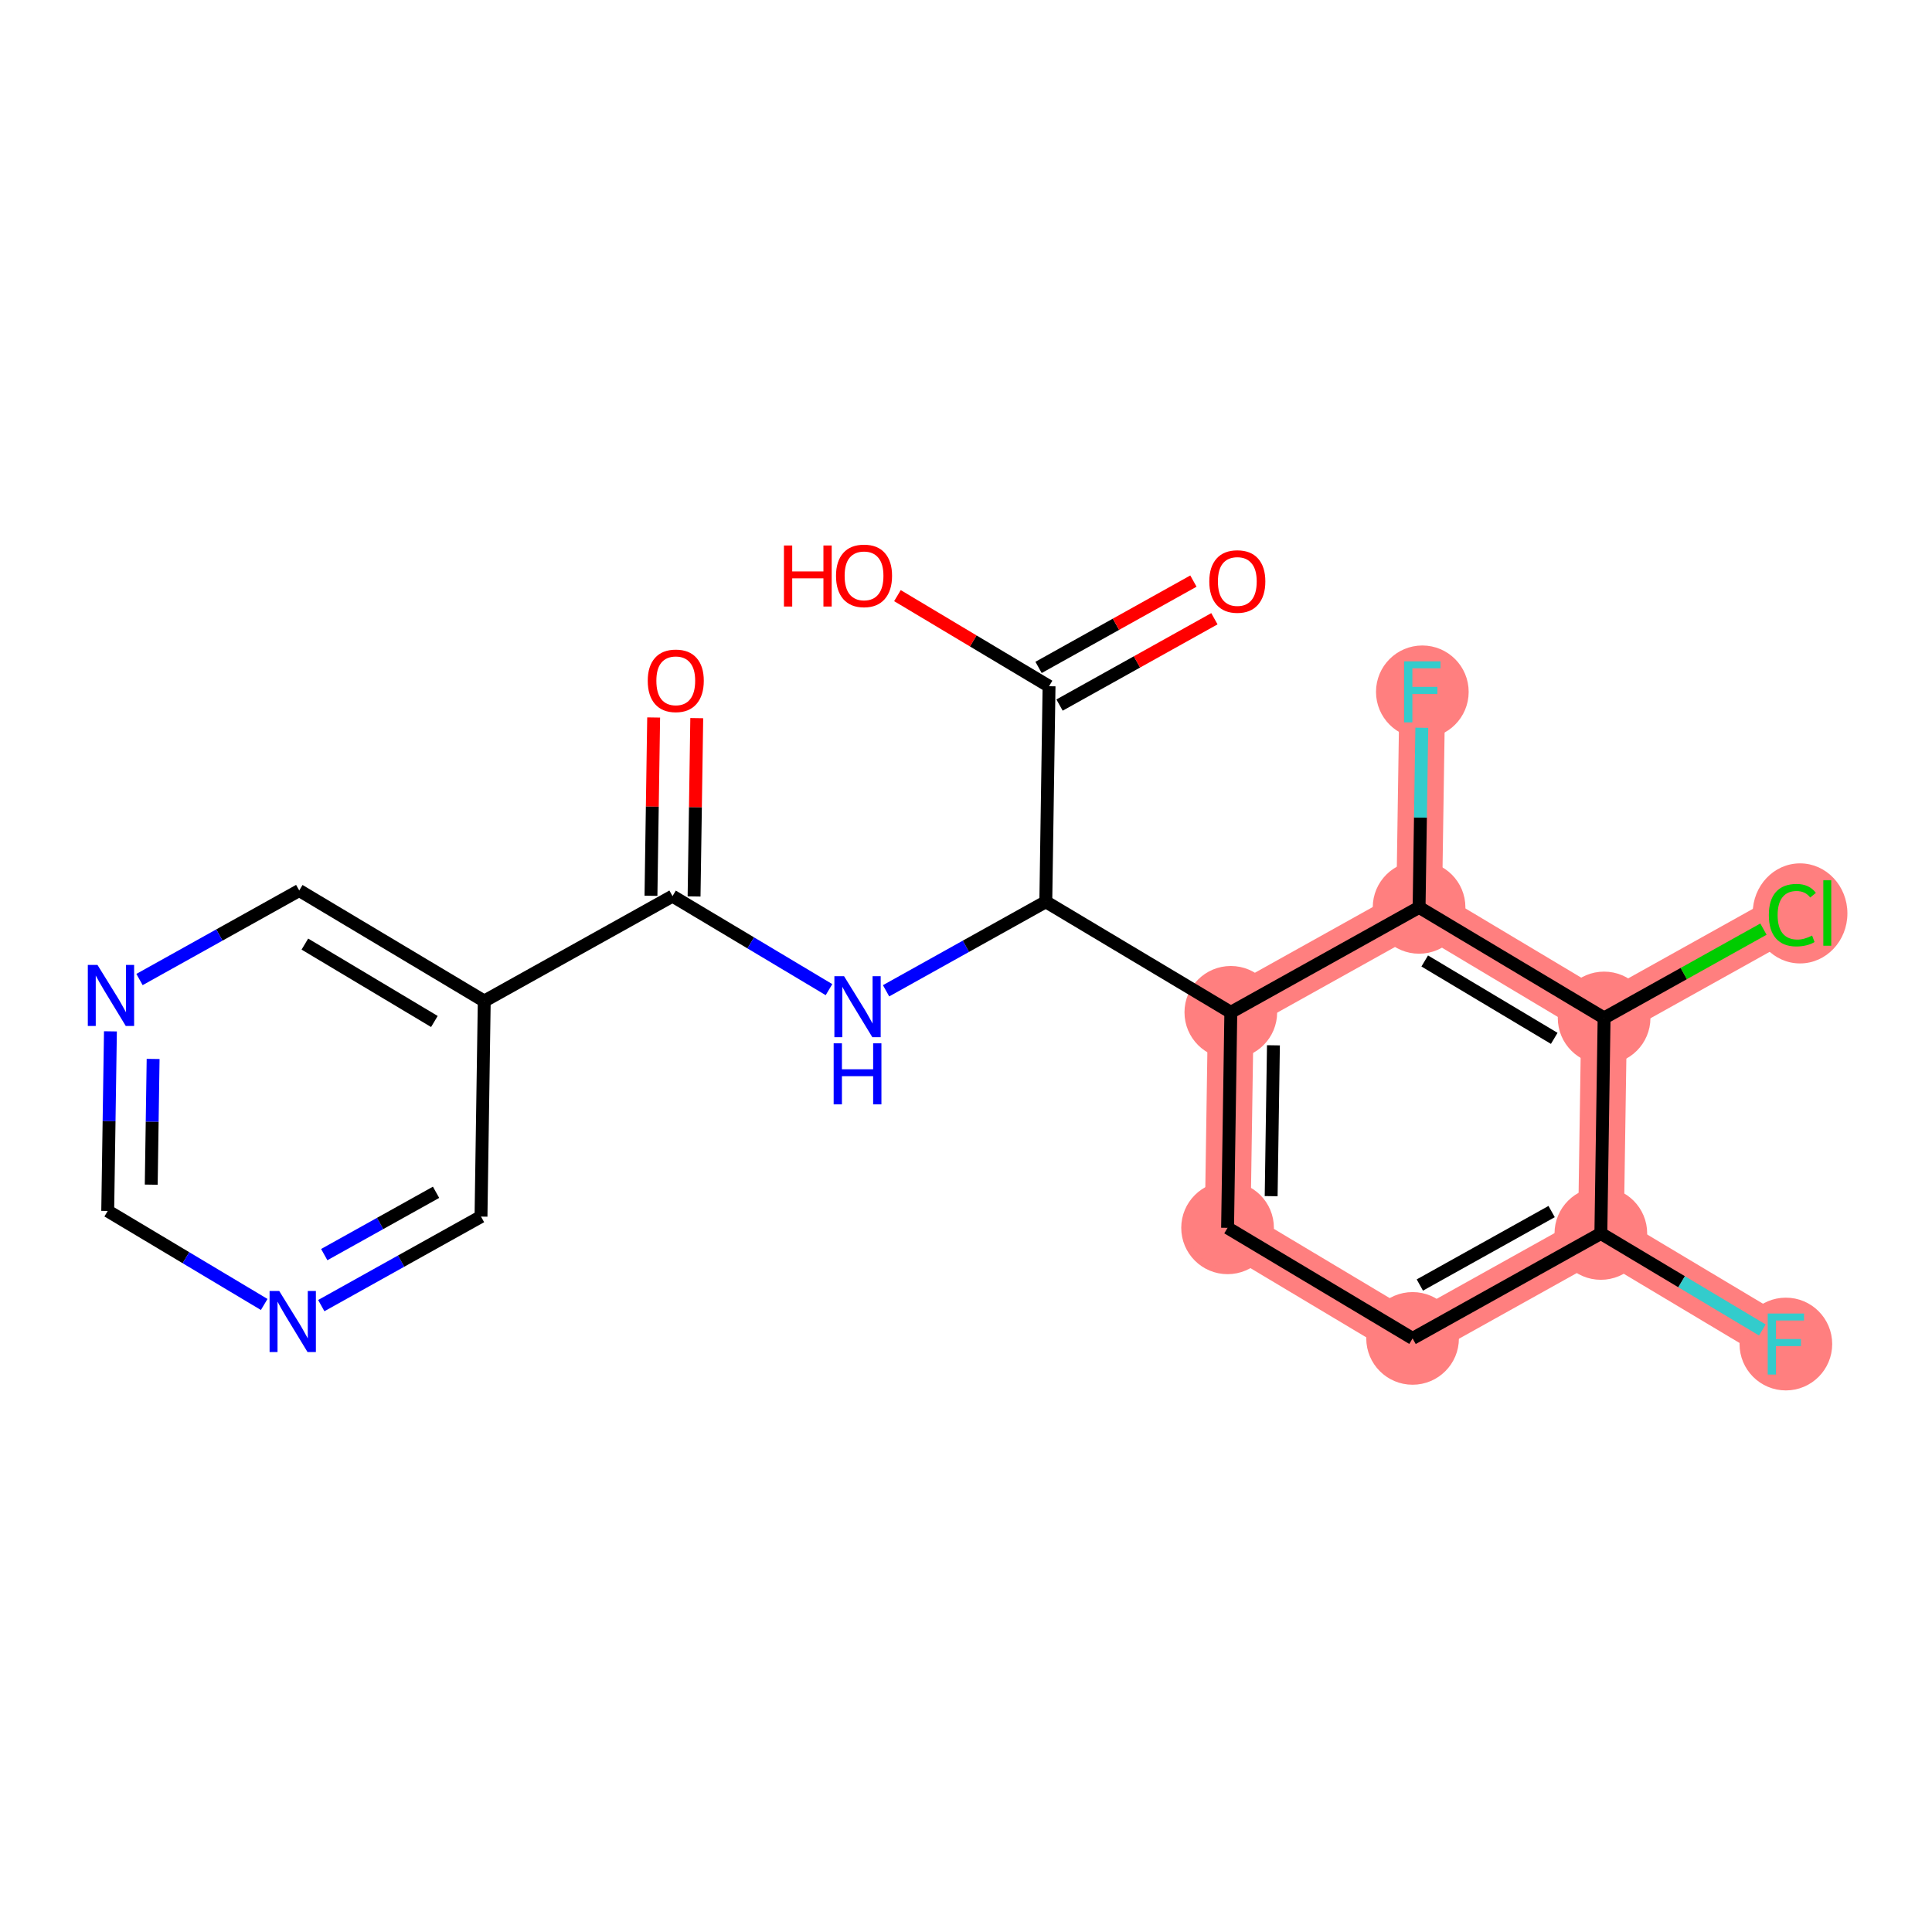 <?xml version='1.0' encoding='iso-8859-1'?>
<svg version='1.1' baseProfile='full'
              xmlns='http://www.w3.org/2000/svg'
                      xmlns:rdkit='http://www.rdkit.org/xml'
                      xmlns:xlink='http://www.w3.org/1999/xlink'
                  xml:space='preserve'
width='300px' height='300px' viewBox='0 0 300 300'>
<!-- END OF HEADER -->
<rect style='opacity:1.0;fill:#FFFFFF;stroke:none' width='300' height='300' x='0' y='0'> </rect>
<rect style='opacity:1.0;fill:#FFFFFF;stroke:none' width='300' height='300' x='0' y='0'> </rect>
<path d='M 191.121,157.193 L 190.617,190.658' style='fill:none;fill-rule:evenodd;stroke:#FF7F7F;stroke-width:7.1px;stroke-linecap:butt;stroke-linejoin:miter;stroke-opacity:1' />
<path d='M 191.121,157.193 L 220.355,140.897' style='fill:none;fill-rule:evenodd;stroke:#FF7F7F;stroke-width:7.1px;stroke-linecap:butt;stroke-linejoin:miter;stroke-opacity:1' />
<path d='M 190.617,190.658 L 219.346,207.828' style='fill:none;fill-rule:evenodd;stroke:#FF7F7F;stroke-width:7.1px;stroke-linecap:butt;stroke-linejoin:miter;stroke-opacity:1' />
<path d='M 219.346,207.828 L 248.58,191.532' style='fill:none;fill-rule:evenodd;stroke:#FF7F7F;stroke-width:7.1px;stroke-linecap:butt;stroke-linejoin:miter;stroke-opacity:1' />
<path d='M 248.58,191.532 L 277.309,208.702' style='fill:none;fill-rule:evenodd;stroke:#FF7F7F;stroke-width:7.1px;stroke-linecap:butt;stroke-linejoin:miter;stroke-opacity:1' />
<path d='M 248.58,191.532 L 249.084,158.067' style='fill:none;fill-rule:evenodd;stroke:#FF7F7F;stroke-width:7.1px;stroke-linecap:butt;stroke-linejoin:miter;stroke-opacity:1' />
<path d='M 249.084,158.067 L 278.318,141.771' style='fill:none;fill-rule:evenodd;stroke:#FF7F7F;stroke-width:7.1px;stroke-linecap:butt;stroke-linejoin:miter;stroke-opacity:1' />
<path d='M 249.084,158.067 L 220.355,140.897' style='fill:none;fill-rule:evenodd;stroke:#FF7F7F;stroke-width:7.1px;stroke-linecap:butt;stroke-linejoin:miter;stroke-opacity:1' />
<path d='M 220.355,140.897 L 220.86,107.432' style='fill:none;fill-rule:evenodd;stroke:#FF7F7F;stroke-width:7.1px;stroke-linecap:butt;stroke-linejoin:miter;stroke-opacity:1' />
<ellipse cx='191.121' cy='157.193' rx='6.694' ry='6.694'  style='fill:#FF7F7F;fill-rule:evenodd;stroke:#FF7F7F;stroke-width:1.0px;stroke-linecap:butt;stroke-linejoin:miter;stroke-opacity:1' />
<ellipse cx='190.617' cy='190.658' rx='6.694' ry='6.694'  style='fill:#FF7F7F;fill-rule:evenodd;stroke:#FF7F7F;stroke-width:1.0px;stroke-linecap:butt;stroke-linejoin:miter;stroke-opacity:1' />
<ellipse cx='219.346' cy='207.828' rx='6.694' ry='6.694'  style='fill:#FF7F7F;fill-rule:evenodd;stroke:#FF7F7F;stroke-width:1.0px;stroke-linecap:butt;stroke-linejoin:miter;stroke-opacity:1' />
<ellipse cx='248.58' cy='191.532' rx='6.694' ry='6.694'  style='fill:#FF7F7F;fill-rule:evenodd;stroke:#FF7F7F;stroke-width:1.0px;stroke-linecap:butt;stroke-linejoin:miter;stroke-opacity:1' />
<ellipse cx='277.309' cy='208.702' rx='6.694' ry='6.702'  style='fill:#FF7F7F;fill-rule:evenodd;stroke:#FF7F7F;stroke-width:1.0px;stroke-linecap:butt;stroke-linejoin:miter;stroke-opacity:1' />
<ellipse cx='249.084' cy='158.067' rx='6.694' ry='6.694'  style='fill:#FF7F7F;fill-rule:evenodd;stroke:#FF7F7F;stroke-width:1.0px;stroke-linecap:butt;stroke-linejoin:miter;stroke-opacity:1' />
<ellipse cx='279.51' cy='141.832' rx='6.854' ry='7.27'  style='fill:#FF7F7F;fill-rule:evenodd;stroke:#FF7F7F;stroke-width:1.0px;stroke-linecap:butt;stroke-linejoin:miter;stroke-opacity:1' />
<ellipse cx='220.355' cy='140.897' rx='6.694' ry='6.694'  style='fill:#FF7F7F;fill-rule:evenodd;stroke:#FF7F7F;stroke-width:1.0px;stroke-linecap:butt;stroke-linejoin:miter;stroke-opacity:1' />
<ellipse cx='220.86' cy='107.432' rx='6.694' ry='6.702'  style='fill:#FF7F7F;fill-rule:evenodd;stroke:#FF7F7F;stroke-width:1.0px;stroke-linecap:butt;stroke-linejoin:miter;stroke-opacity:1' />
<path class='bond-0 atom-0 atom-1' d='M 101.499,111.411 L 101.29,125.255' style='fill:none;fill-rule:evenodd;stroke:#FF0000;stroke-width:2.0px;stroke-linecap:butt;stroke-linejoin:miter;stroke-opacity:1' />
<path class='bond-0 atom-0 atom-1' d='M 101.29,125.255 L 101.082,139.099' style='fill:none;fill-rule:evenodd;stroke:#000000;stroke-width:2.0px;stroke-linecap:butt;stroke-linejoin:miter;stroke-opacity:1' />
<path class='bond-0 atom-0 atom-1' d='M 108.192,111.512 L 107.984,125.356' style='fill:none;fill-rule:evenodd;stroke:#FF0000;stroke-width:2.0px;stroke-linecap:butt;stroke-linejoin:miter;stroke-opacity:1' />
<path class='bond-0 atom-0 atom-1' d='M 107.984,125.356 L 107.775,139.2' style='fill:none;fill-rule:evenodd;stroke:#000000;stroke-width:2.0px;stroke-linecap:butt;stroke-linejoin:miter;stroke-opacity:1' />
<path class='bond-1 atom-1 atom-2' d='M 104.428,139.15 L 116.577,146.41' style='fill:none;fill-rule:evenodd;stroke:#000000;stroke-width:2.0px;stroke-linecap:butt;stroke-linejoin:miter;stroke-opacity:1' />
<path class='bond-1 atom-1 atom-2' d='M 116.577,146.41 L 128.726,153.671' style='fill:none;fill-rule:evenodd;stroke:#0000FF;stroke-width:2.0px;stroke-linecap:butt;stroke-linejoin:miter;stroke-opacity:1' />
<path class='bond-15 atom-1 atom-16' d='M 104.428,139.15 L 75.194,155.445' style='fill:none;fill-rule:evenodd;stroke:#000000;stroke-width:2.0px;stroke-linecap:butt;stroke-linejoin:miter;stroke-opacity:1' />
<path class='bond-2 atom-2 atom-3' d='M 137.589,153.849 L 149.99,146.936' style='fill:none;fill-rule:evenodd;stroke:#0000FF;stroke-width:2.0px;stroke-linecap:butt;stroke-linejoin:miter;stroke-opacity:1' />
<path class='bond-2 atom-2 atom-3' d='M 149.99,146.936 L 162.392,140.024' style='fill:none;fill-rule:evenodd;stroke:#000000;stroke-width:2.0px;stroke-linecap:butt;stroke-linejoin:miter;stroke-opacity:1' />
<path class='bond-3 atom-3 atom-4' d='M 162.392,140.024 L 162.896,106.558' style='fill:none;fill-rule:evenodd;stroke:#000000;stroke-width:2.0px;stroke-linecap:butt;stroke-linejoin:miter;stroke-opacity:1' />
<path class='bond-6 atom-3 atom-7' d='M 162.392,140.024 L 191.121,157.193' style='fill:none;fill-rule:evenodd;stroke:#000000;stroke-width:2.0px;stroke-linecap:butt;stroke-linejoin:miter;stroke-opacity:1' />
<path class='bond-4 atom-4 atom-5' d='M 164.526,109.482 L 176.549,102.78' style='fill:none;fill-rule:evenodd;stroke:#000000;stroke-width:2.0px;stroke-linecap:butt;stroke-linejoin:miter;stroke-opacity:1' />
<path class='bond-4 atom-4 atom-5' d='M 176.549,102.78 L 188.572,96.078' style='fill:none;fill-rule:evenodd;stroke:#FF0000;stroke-width:2.0px;stroke-linecap:butt;stroke-linejoin:miter;stroke-opacity:1' />
<path class='bond-4 atom-4 atom-5' d='M 161.267,103.635 L 173.29,96.933' style='fill:none;fill-rule:evenodd;stroke:#000000;stroke-width:2.0px;stroke-linecap:butt;stroke-linejoin:miter;stroke-opacity:1' />
<path class='bond-4 atom-4 atom-5' d='M 173.29,96.933 L 185.313,90.231' style='fill:none;fill-rule:evenodd;stroke:#FF0000;stroke-width:2.0px;stroke-linecap:butt;stroke-linejoin:miter;stroke-opacity:1' />
<path class='bond-5 atom-4 atom-6' d='M 162.896,106.558 L 151.125,99.524' style='fill:none;fill-rule:evenodd;stroke:#000000;stroke-width:2.0px;stroke-linecap:butt;stroke-linejoin:miter;stroke-opacity:1' />
<path class='bond-5 atom-4 atom-6' d='M 151.125,99.524 L 139.354,92.489' style='fill:none;fill-rule:evenodd;stroke:#FF0000;stroke-width:2.0px;stroke-linecap:butt;stroke-linejoin:miter;stroke-opacity:1' />
<path class='bond-7 atom-7 atom-8' d='M 191.121,157.193 L 190.617,190.658' style='fill:none;fill-rule:evenodd;stroke:#000000;stroke-width:2.0px;stroke-linecap:butt;stroke-linejoin:miter;stroke-opacity:1' />
<path class='bond-7 atom-7 atom-8' d='M 197.738,162.314 L 197.385,185.739' style='fill:none;fill-rule:evenodd;stroke:#000000;stroke-width:2.0px;stroke-linecap:butt;stroke-linejoin:miter;stroke-opacity:1' />
<path class='bond-21 atom-14 atom-7' d='M 220.355,140.897 L 191.121,157.193' style='fill:none;fill-rule:evenodd;stroke:#000000;stroke-width:2.0px;stroke-linecap:butt;stroke-linejoin:miter;stroke-opacity:1' />
<path class='bond-8 atom-8 atom-9' d='M 190.617,190.658 L 219.346,207.828' style='fill:none;fill-rule:evenodd;stroke:#000000;stroke-width:2.0px;stroke-linecap:butt;stroke-linejoin:miter;stroke-opacity:1' />
<path class='bond-9 atom-9 atom-10' d='M 219.346,207.828 L 248.58,191.532' style='fill:none;fill-rule:evenodd;stroke:#000000;stroke-width:2.0px;stroke-linecap:butt;stroke-linejoin:miter;stroke-opacity:1' />
<path class='bond-9 atom-9 atom-10' d='M 220.472,199.537 L 240.936,188.13' style='fill:none;fill-rule:evenodd;stroke:#000000;stroke-width:2.0px;stroke-linecap:butt;stroke-linejoin:miter;stroke-opacity:1' />
<path class='bond-10 atom-10 atom-11' d='M 248.58,191.532 L 261.117,199.025' style='fill:none;fill-rule:evenodd;stroke:#000000;stroke-width:2.0px;stroke-linecap:butt;stroke-linejoin:miter;stroke-opacity:1' />
<path class='bond-10 atom-10 atom-11' d='M 261.117,199.025 L 273.655,206.517' style='fill:none;fill-rule:evenodd;stroke:#33CCCC;stroke-width:2.0px;stroke-linecap:butt;stroke-linejoin:miter;stroke-opacity:1' />
<path class='bond-11 atom-10 atom-12' d='M 248.58,191.532 L 249.084,158.067' style='fill:none;fill-rule:evenodd;stroke:#000000;stroke-width:2.0px;stroke-linecap:butt;stroke-linejoin:miter;stroke-opacity:1' />
<path class='bond-12 atom-12 atom-13' d='M 249.084,158.067 L 261.456,151.171' style='fill:none;fill-rule:evenodd;stroke:#000000;stroke-width:2.0px;stroke-linecap:butt;stroke-linejoin:miter;stroke-opacity:1' />
<path class='bond-12 atom-12 atom-13' d='M 261.456,151.171 L 273.827,144.275' style='fill:none;fill-rule:evenodd;stroke:#00CC00;stroke-width:2.0px;stroke-linecap:butt;stroke-linejoin:miter;stroke-opacity:1' />
<path class='bond-13 atom-12 atom-14' d='M 249.084,158.067 L 220.355,140.897' style='fill:none;fill-rule:evenodd;stroke:#000000;stroke-width:2.0px;stroke-linecap:butt;stroke-linejoin:miter;stroke-opacity:1' />
<path class='bond-13 atom-12 atom-14' d='M 241.341,161.237 L 221.231,149.219' style='fill:none;fill-rule:evenodd;stroke:#000000;stroke-width:2.0px;stroke-linecap:butt;stroke-linejoin:miter;stroke-opacity:1' />
<path class='bond-14 atom-14 atom-15' d='M 220.355,140.897 L 220.565,126.953' style='fill:none;fill-rule:evenodd;stroke:#000000;stroke-width:2.0px;stroke-linecap:butt;stroke-linejoin:miter;stroke-opacity:1' />
<path class='bond-14 atom-14 atom-15' d='M 220.565,126.953 L 220.776,113.008' style='fill:none;fill-rule:evenodd;stroke:#33CCCC;stroke-width:2.0px;stroke-linecap:butt;stroke-linejoin:miter;stroke-opacity:1' />
<path class='bond-16 atom-16 atom-17' d='M 75.194,155.445 L 46.465,138.276' style='fill:none;fill-rule:evenodd;stroke:#000000;stroke-width:2.0px;stroke-linecap:butt;stroke-linejoin:miter;stroke-opacity:1' />
<path class='bond-16 atom-16 atom-17' d='M 67.451,158.616 L 47.34,146.597' style='fill:none;fill-rule:evenodd;stroke:#000000;stroke-width:2.0px;stroke-linecap:butt;stroke-linejoin:miter;stroke-opacity:1' />
<path class='bond-22 atom-21 atom-16' d='M 74.69,188.911 L 75.194,155.445' style='fill:none;fill-rule:evenodd;stroke:#000000;stroke-width:2.0px;stroke-linecap:butt;stroke-linejoin:miter;stroke-opacity:1' />
<path class='bond-17 atom-17 atom-18' d='M 46.465,138.276 L 34.064,145.189' style='fill:none;fill-rule:evenodd;stroke:#000000;stroke-width:2.0px;stroke-linecap:butt;stroke-linejoin:miter;stroke-opacity:1' />
<path class='bond-17 atom-17 atom-18' d='M 34.064,145.189 L 21.662,152.101' style='fill:none;fill-rule:evenodd;stroke:#0000FF;stroke-width:2.0px;stroke-linecap:butt;stroke-linejoin:miter;stroke-opacity:1' />
<path class='bond-18 atom-18 atom-19' d='M 17.147,160.147 L 16.937,174.092' style='fill:none;fill-rule:evenodd;stroke:#0000FF;stroke-width:2.0px;stroke-linecap:butt;stroke-linejoin:miter;stroke-opacity:1' />
<path class='bond-18 atom-18 atom-19' d='M 16.937,174.092 L 16.726,188.037' style='fill:none;fill-rule:evenodd;stroke:#000000;stroke-width:2.0px;stroke-linecap:butt;stroke-linejoin:miter;stroke-opacity:1' />
<path class='bond-18 atom-18 atom-19' d='M 23.777,164.432 L 23.63,174.193' style='fill:none;fill-rule:evenodd;stroke:#0000FF;stroke-width:2.0px;stroke-linecap:butt;stroke-linejoin:miter;stroke-opacity:1' />
<path class='bond-18 atom-18 atom-19' d='M 23.63,174.193 L 23.483,183.954' style='fill:none;fill-rule:evenodd;stroke:#000000;stroke-width:2.0px;stroke-linecap:butt;stroke-linejoin:miter;stroke-opacity:1' />
<path class='bond-19 atom-19 atom-20' d='M 16.726,188.037 L 28.875,195.297' style='fill:none;fill-rule:evenodd;stroke:#000000;stroke-width:2.0px;stroke-linecap:butt;stroke-linejoin:miter;stroke-opacity:1' />
<path class='bond-19 atom-19 atom-20' d='M 28.875,195.297 L 41.025,202.558' style='fill:none;fill-rule:evenodd;stroke:#0000FF;stroke-width:2.0px;stroke-linecap:butt;stroke-linejoin:miter;stroke-opacity:1' />
<path class='bond-20 atom-20 atom-21' d='M 49.887,202.736 L 62.288,195.823' style='fill:none;fill-rule:evenodd;stroke:#0000FF;stroke-width:2.0px;stroke-linecap:butt;stroke-linejoin:miter;stroke-opacity:1' />
<path class='bond-20 atom-20 atom-21' d='M 62.288,195.823 L 74.69,188.911' style='fill:none;fill-rule:evenodd;stroke:#000000;stroke-width:2.0px;stroke-linecap:butt;stroke-linejoin:miter;stroke-opacity:1' />
<path class='bond-20 atom-20 atom-21' d='M 50.348,194.815 L 59.029,189.977' style='fill:none;fill-rule:evenodd;stroke:#0000FF;stroke-width:2.0px;stroke-linecap:butt;stroke-linejoin:miter;stroke-opacity:1' />
<path class='bond-20 atom-20 atom-21' d='M 59.029,189.977 L 67.71,185.138' style='fill:none;fill-rule:evenodd;stroke:#000000;stroke-width:2.0px;stroke-linecap:butt;stroke-linejoin:miter;stroke-opacity:1' />
<path  class='atom-0' d='M 100.582 105.711
Q 100.582 103.435, 101.706 102.164
Q 102.831 100.892, 104.933 100.892
Q 107.035 100.892, 108.159 102.164
Q 109.284 103.435, 109.284 105.711
Q 109.284 108.014, 108.146 109.326
Q 107.008 110.625, 104.933 110.625
Q 102.844 110.625, 101.706 109.326
Q 100.582 108.027, 100.582 105.711
M 104.933 109.554
Q 106.379 109.554, 107.155 108.59
Q 107.945 107.612, 107.945 105.711
Q 107.945 103.85, 107.155 102.913
Q 106.379 101.963, 104.933 101.963
Q 103.487 101.963, 102.697 102.9
Q 101.921 103.837, 101.921 105.711
Q 101.921 107.626, 102.697 108.59
Q 103.487 109.554, 104.933 109.554
' fill='#FF0000'/>
<path  class='atom-2' d='M 131.063 151.58
L 134.168 156.6
Q 134.476 157.096, 134.972 157.993
Q 135.467 158.89, 135.494 158.943
L 135.494 151.58
L 136.752 151.58
L 136.752 161.058
L 135.454 161.058
L 132.12 155.57
Q 131.732 154.927, 131.317 154.191
Q 130.915 153.454, 130.795 153.227
L 130.795 161.058
L 129.563 161.058
L 129.563 151.58
L 131.063 151.58
' fill='#0000FF'/>
<path  class='atom-2' d='M 129.449 162.006
L 130.735 162.006
L 130.735 166.036
L 135.581 166.036
L 135.581 162.006
L 136.866 162.006
L 136.866 171.485
L 135.581 171.485
L 135.581 167.107
L 130.735 167.107
L 130.735 171.485
L 129.449 171.485
L 129.449 162.006
' fill='#0000FF'/>
<path  class='atom-5' d='M 187.779 90.29
Q 187.779 88.014, 188.904 86.742
Q 190.028 85.47, 192.13 85.47
Q 194.232 85.47, 195.357 86.742
Q 196.481 88.014, 196.481 90.29
Q 196.481 92.592, 195.343 93.904
Q 194.205 95.203, 192.13 95.203
Q 190.042 95.203, 188.904 93.904
Q 187.779 92.606, 187.779 90.29
M 192.13 94.132
Q 193.576 94.132, 194.352 93.168
Q 195.142 92.191, 195.142 90.29
Q 195.142 88.429, 194.352 87.492
Q 193.576 86.541, 192.13 86.541
Q 190.684 86.541, 189.894 87.478
Q 189.118 88.415, 189.118 90.29
Q 189.118 92.204, 189.894 93.168
Q 190.684 94.132, 192.13 94.132
' fill='#FF0000'/>
<path  class='atom-6' d='M 121.73 84.703
L 123.015 84.703
L 123.015 88.733
L 127.861 88.733
L 127.861 84.703
L 129.146 84.703
L 129.146 94.182
L 127.861 94.182
L 127.861 89.804
L 123.015 89.804
L 123.015 94.182
L 121.73 94.182
L 121.73 84.703
' fill='#FF0000'/>
<path  class='atom-6' d='M 129.816 89.416
Q 129.816 87.14, 130.94 85.868
Q 132.065 84.596, 134.167 84.596
Q 136.269 84.596, 137.393 85.868
Q 138.518 87.14, 138.518 89.416
Q 138.518 91.718, 137.38 93.03
Q 136.242 94.329, 134.167 94.329
Q 132.078 94.329, 130.94 93.03
Q 129.816 91.732, 129.816 89.416
M 134.167 93.258
Q 135.613 93.258, 136.389 92.294
Q 137.179 91.317, 137.179 89.416
Q 137.179 87.555, 136.389 86.618
Q 135.613 85.667, 134.167 85.667
Q 132.721 85.667, 131.931 86.604
Q 131.155 87.541, 131.155 89.416
Q 131.155 91.33, 131.931 92.294
Q 132.721 93.258, 134.167 93.258
' fill='#FF0000'/>
<path  class='atom-11' d='M 274.491 203.962
L 280.127 203.962
L 280.127 205.047
L 275.763 205.047
L 275.763 207.925
L 279.646 207.925
L 279.646 209.023
L 275.763 209.023
L 275.763 213.441
L 274.491 213.441
L 274.491 203.962
' fill='#33CCCC'/>
<path  class='atom-13' d='M 274.664 142.099
Q 274.664 139.743, 275.761 138.511
Q 276.873 137.266, 278.974 137.266
Q 280.929 137.266, 281.973 138.645
L 281.09 139.368
Q 280.327 138.364, 278.974 138.364
Q 277.542 138.364, 276.779 139.328
Q 276.029 140.279, 276.029 142.099
Q 276.029 143.974, 276.806 144.937
Q 277.595 145.901, 279.122 145.901
Q 280.166 145.901, 281.384 145.272
L 281.759 146.276
Q 281.264 146.598, 280.514 146.785
Q 279.764 146.972, 278.934 146.972
Q 276.873 146.972, 275.761 145.714
Q 274.664 144.456, 274.664 142.099
' fill='#00CC00'/>
<path  class='atom-13' d='M 283.125 136.691
L 284.356 136.691
L 284.356 146.852
L 283.125 146.852
L 283.125 136.691
' fill='#00CC00'/>
<path  class='atom-15' d='M 218.041 102.693
L 223.678 102.693
L 223.678 103.777
L 219.313 103.777
L 219.313 106.656
L 223.196 106.656
L 223.196 107.754
L 219.313 107.754
L 219.313 112.171
L 218.041 112.171
L 218.041 102.693
' fill='#33CCCC'/>
<path  class='atom-18' d='M 15.136 149.832
L 18.242 154.853
Q 18.55 155.348, 19.045 156.245
Q 19.54 157.142, 19.567 157.195
L 19.567 149.832
L 20.826 149.832
L 20.826 159.311
L 19.527 159.311
L 16.193 153.822
Q 15.805 153.179, 15.39 152.443
Q 14.989 151.707, 14.868 151.479
L 14.868 159.311
L 13.636 159.311
L 13.636 149.832
L 15.136 149.832
' fill='#0000FF'/>
<path  class='atom-20' d='M 43.361 200.467
L 46.467 205.487
Q 46.775 205.983, 47.27 206.88
Q 47.765 207.777, 47.792 207.83
L 47.792 200.467
L 49.05 200.467
L 49.05 209.945
L 47.752 209.945
L 44.418 204.456
Q 44.03 203.814, 43.615 203.078
Q 43.213 202.341, 43.093 202.114
L 43.093 209.945
L 41.861 209.945
L 41.861 200.467
L 43.361 200.467
' fill='#0000FF'/>
</svg>
